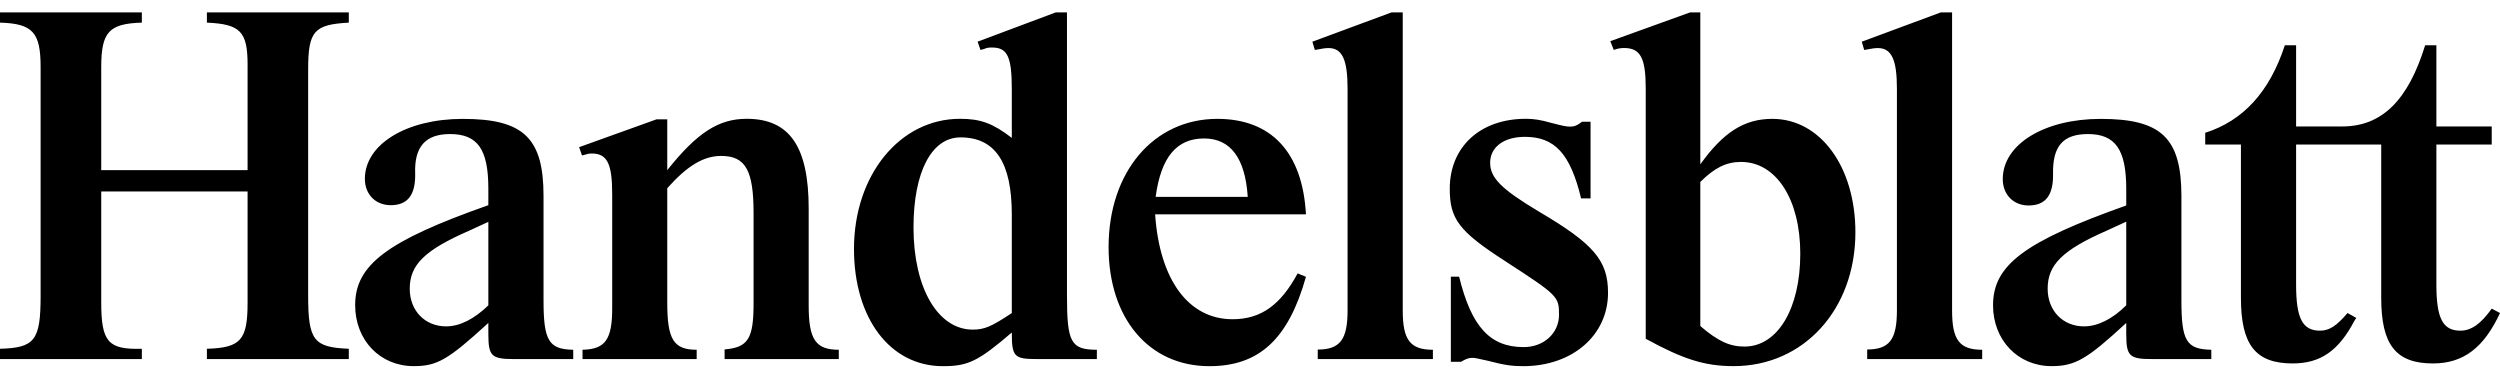 <svg width="175" height="26" viewBox="0 0 175 26" fill="none" xmlns="http://www.w3.org/2000/svg">
<path d="M34.184 15.53V21.376C33.189 22.333 32.19 22.846 31.226 22.846C29.751 22.846 28.682 21.752 28.682 20.214C28.682 18.538 29.714 17.514 32.844 16.147L34.184 15.53ZM169.761 3.167C168.568 7.039 166.722 8.852 163.949 8.852H160.727V3.167H159.939C158.877 6.421 157.035 8.443 154.365 9.297V10.115H156.865V20.847C156.865 24.141 157.886 25.441 160.487 25.441C162.439 25.441 163.707 24.55 164.804 22.462L164.941 22.255L164.326 21.912C163.569 22.805 163.055 23.147 162.404 23.147C161.173 23.147 160.727 22.29 160.727 19.921V10.115H166.685V20.847C166.685 24.141 167.713 25.441 170.308 25.441C172.433 25.441 173.869 24.347 175 21.912L174.42 21.604C173.667 22.668 172.984 23.147 172.23 23.147C170.995 23.147 170.547 22.29 170.547 19.921V10.115H174.42V8.852H170.547V3.167H169.761ZM17.331 13.402V21.191C17.331 23.799 16.851 24.347 14.483 24.414V25.135H24.416V24.414C21.951 24.311 21.571 23.831 21.571 20.675V4.867C21.571 2.167 21.987 1.721 24.416 1.584V0.867H14.483V1.584C16.814 1.689 17.331 2.201 17.331 4.527V11.911H7.086V4.697C7.086 2.236 7.635 1.653 9.929 1.584V0.867H0V1.584C2.296 1.653 2.843 2.268 2.843 4.697V20.71C2.843 23.831 2.432 24.347 0 24.414V25.135H9.929V24.414C7.565 24.483 7.086 23.935 7.086 21.155V13.402H17.331ZM34.184 23.352C34.184 24.93 34.392 25.135 35.997 25.135H40.126V24.483C38.42 24.449 38.047 23.866 38.047 21.017V13.709C38.047 9.657 36.645 8.322 32.396 8.322C28.445 8.322 25.541 10.101 25.541 12.519C25.541 13.608 26.293 14.363 27.35 14.363C28.543 14.363 29.092 13.641 29.062 12.148C28.993 10.271 29.781 9.384 31.503 9.384C33.428 9.384 34.184 10.443 34.184 13.199V14.363C27.077 16.866 24.861 18.549 24.861 21.361C24.861 23.808 26.599 25.629 28.958 25.629C30.608 25.629 31.366 25.183 34.184 22.606V23.352ZM46.708 13.174C48.113 11.599 49.249 10.915 50.483 10.915C52.199 10.915 52.75 11.943 52.75 14.915V21.238C52.75 23.705 52.37 24.322 50.722 24.459V25.135H58.715V24.483C57.093 24.483 56.608 23.763 56.608 21.395V14.604C56.608 10.267 55.276 8.316 52.268 8.316C50.313 8.316 48.804 9.275 46.708 11.911V8.353H45.958L40.537 10.302L40.743 10.883C41.08 10.781 41.252 10.745 41.421 10.745C42.511 10.745 42.854 11.465 42.854 13.608V21.567C42.854 23.763 42.375 24.449 40.776 24.483V25.135H48.767V24.483C47.153 24.483 46.708 23.763 46.708 21.189V13.174ZM74.688 0.867H73.902L68.433 2.917L68.635 3.499L68.878 3.43C69.117 3.328 69.221 3.328 69.46 3.328C70.518 3.328 70.826 3.976 70.826 6.233V9.652C69.49 8.626 68.635 8.316 67.199 8.316C62.989 8.316 59.779 12.254 59.779 17.423C59.779 22.284 62.309 25.632 66 25.632C67.778 25.632 68.469 25.29 70.826 23.276C70.826 24.997 70.998 25.135 72.635 25.135H76.78V24.483C74.962 24.483 74.688 23.971 74.688 20.684V0.867ZM70.826 21.915C69.391 22.867 68.91 23.073 68.089 23.073C65.661 23.073 63.945 20.167 63.945 15.928C63.945 12.026 65.215 9.617 67.234 9.617C69.664 9.617 70.826 11.373 70.826 15.005V21.915ZM90.835 19.137C89.636 21.356 88.265 22.346 86.278 22.346C83.19 22.346 81.171 19.581 80.859 15.005H91.417C91.178 10.654 88.984 8.32 85.212 8.32C80.757 8.32 77.601 12.03 77.601 17.293C77.601 22.277 80.413 25.632 84.662 25.632C88.127 25.632 90.186 23.75 91.417 19.376L90.835 19.137ZM80.895 13.781C81.27 10.996 82.368 9.692 84.286 9.692C86.135 9.692 87.167 11.067 87.342 13.781H80.895ZM98.192 0.867H97.406L91.865 2.92L92.04 3.499C92.582 3.397 92.757 3.365 93 3.365C93.958 3.365 94.33 4.183 94.33 6.202V21.73C94.33 23.75 93.817 24.469 92.242 24.469V25.135H100.303V24.483C98.713 24.483 98.192 23.797 98.192 21.741V0.867ZM110.742 8.523C110.435 8.761 110.227 8.863 109.919 8.863C109.645 8.863 109.471 8.83 108.548 8.591C107.827 8.385 107.351 8.316 106.804 8.316C103.63 8.316 101.483 10.264 101.483 13.212C101.483 15.335 102.126 16.192 105.366 18.281C109.06 20.681 109.132 20.75 109.132 22.051C109.121 23.337 108.057 24.297 106.656 24.297C104.291 24.297 102.996 22.858 102.138 19.367H101.56V25.325H102.275C102.616 25.118 102.822 25.049 103.061 25.049C103.235 25.049 103.405 25.084 104.158 25.256C105.32 25.564 105.87 25.632 106.623 25.632C110.058 25.632 112.562 23.475 112.562 20.496C112.562 18.237 111.567 17.074 107.731 14.816C105.099 13.242 104.31 12.453 104.31 11.393C104.31 10.298 105.27 9.579 106.739 9.579C108.821 9.579 109.919 10.743 110.677 13.89H111.339V8.523H110.742ZM119.022 0.867H118.307L112.722 2.883L112.964 3.499C113.203 3.397 113.446 3.361 113.685 3.361C114.825 3.361 115.201 4.045 115.201 6.199V23.714C117.829 25.151 119.334 25.629 121.357 25.629C126.259 25.629 129.878 21.662 129.878 16.258C129.878 11.677 127.421 8.32 124.065 8.32C122.11 8.32 120.638 9.245 119.022 11.505V0.867ZM119.022 12.736C120.019 11.744 120.844 11.335 121.873 11.335C124.341 11.335 126.02 13.966 126.02 17.764C126.02 21.593 124.441 24.26 122.11 24.26C121.083 24.26 120.256 23.884 119.022 22.823V12.736ZM136.646 0.867H135.857L130.323 2.92L130.494 3.499C131.044 3.397 131.211 3.365 131.45 3.365C132.412 3.365 132.784 4.183 132.784 6.202V21.73C132.784 23.747 132.275 24.463 130.703 24.463V25.135H138.753V24.483C137.165 24.483 136.646 23.799 136.646 21.745V0.867ZM148.837 23.354C148.837 24.93 149.044 25.135 150.651 25.135H154.791V24.483C153.044 24.449 152.699 23.866 152.699 21.024V13.731C152.699 9.659 151.298 8.322 147.05 8.322C143.097 8.322 140.193 10.104 140.193 12.535C140.193 13.63 140.948 14.383 142 14.383C143.194 14.383 143.744 13.662 143.713 12.157C143.679 10.24 144.404 9.384 146.155 9.384C148.081 9.384 148.837 10.481 148.837 13.219V14.383C141.697 16.917 139.513 18.56 139.513 21.368C139.513 23.808 141.255 25.629 143.611 25.629C145.262 25.629 146.087 25.147 148.837 22.606V23.354ZM148.837 15.517V21.372C147.875 22.331 146.843 22.846 145.881 22.846C144.404 22.846 143.336 21.75 143.336 20.208C143.336 18.531 144.367 17.503 147.495 16.133L148.837 15.517Z" fill="black"/>
</svg>
